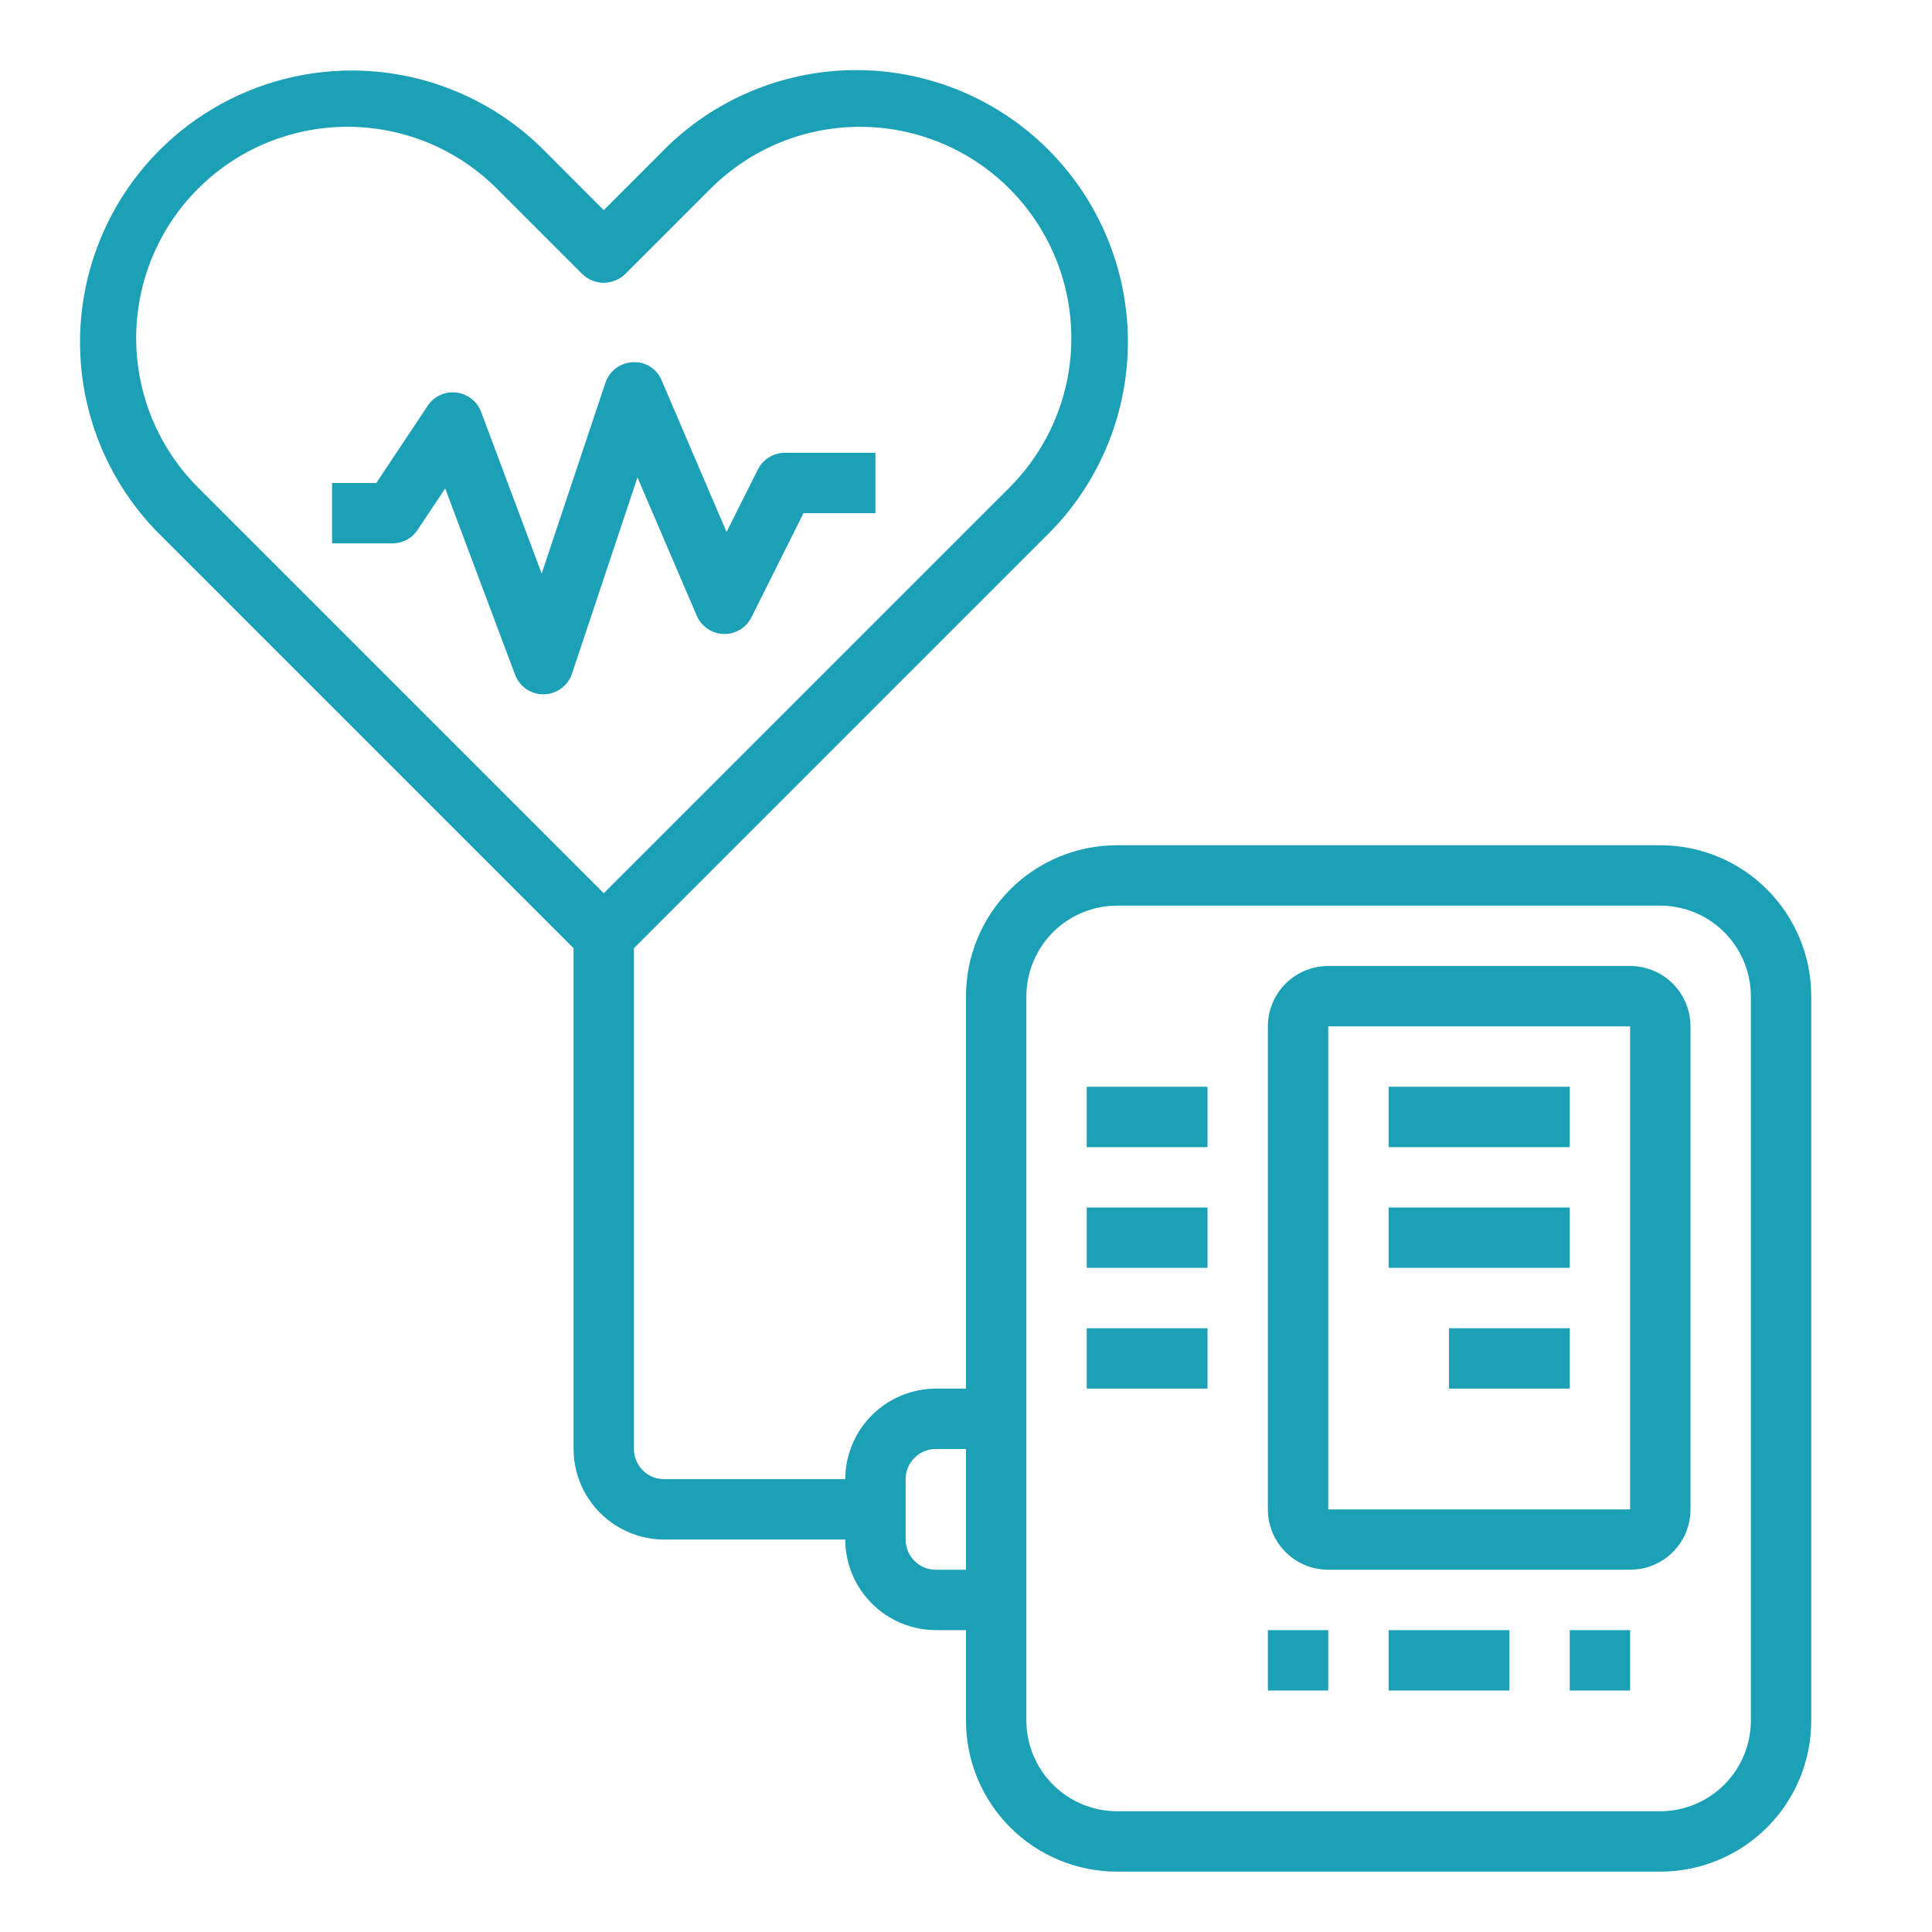 <svg width="48" height="48" viewBox="0 0 48 48" fill="none" xmlns="http://www.w3.org/2000/svg">
<path d="M8.498 1.756C7.196 1.803 5.936 2.225 4.869 2.971C3.802 3.717 2.974 4.756 2.484 5.963C1.994 7.169 1.864 8.491 2.108 9.77C2.353 11.049 2.962 12.23 3.863 13.171L14.25 23.558V36C14.252 36.596 14.489 37.167 14.911 37.589C15.333 38.011 15.904 38.248 16.5 38.25H21C21.002 38.846 21.239 39.417 21.661 39.839C22.083 40.261 22.654 40.498 23.25 40.5H24V42.75C24 43.745 24.395 44.699 25.099 45.402C25.802 46.105 26.756 46.5 27.75 46.5H41.25C42.245 46.5 43.199 46.105 43.902 45.402C44.605 44.699 45 43.745 45 42.75V24.75C45 23.756 44.605 22.802 43.902 22.098C43.199 21.395 42.245 21 41.25 21H27.75C26.756 21 25.802 21.395 25.099 22.098C24.395 22.802 24 23.756 24 24.75V34.5H23.25C22.654 34.502 22.083 34.739 21.661 35.161C21.239 35.583 21.002 36.154 21 36.75H16.5C16.301 36.75 16.11 36.671 15.97 36.53C15.829 36.39 15.75 36.199 15.75 36V23.558L26.137 13.171C27.363 11.896 28.039 10.192 28.022 8.424C28.004 6.657 27.294 4.966 26.043 3.717C24.793 2.467 23.102 1.758 21.334 1.742C19.566 1.726 17.863 2.404 16.59 3.63L15 5.221L13.411 3.63C12.759 3.005 11.988 2.517 11.144 2.195C10.3 1.873 9.4 1.724 8.498 1.756ZM21.444 3.151C22.476 3.166 23.48 3.485 24.332 4.068C25.183 4.65 25.844 5.471 26.232 6.427C26.62 7.383 26.718 8.432 26.513 9.444C26.308 10.455 25.809 11.383 25.08 12.113L15 22.192L4.921 12.113C4.433 11.625 4.046 11.046 3.782 10.409C3.519 9.772 3.383 9.09 3.383 8.4C3.383 7.711 3.519 7.028 3.782 6.391C4.046 5.754 4.433 5.175 4.921 4.688C5.408 4.2 5.987 3.813 6.624 3.549C7.261 3.286 7.944 3.15 8.633 3.15C9.323 3.15 10.005 3.286 10.643 3.549C11.28 3.813 11.858 4.2 12.346 4.688L14.467 6.81C14.61 6.948 14.801 7.025 15 7.025C15.199 7.025 15.39 6.948 15.533 6.81L17.654 4.688C18.151 4.191 18.742 3.799 19.393 3.535C20.044 3.271 20.742 3.141 21.444 3.151ZM15.762 8.999C15.747 8.999 15.732 8.999 15.718 9C15.566 9.007 15.42 9.06 15.299 9.151C15.178 9.243 15.088 9.369 15.04 9.513L13.458 14.25L11.953 10.233C11.905 10.104 11.821 9.991 11.712 9.906C11.603 9.821 11.472 9.768 11.335 9.753C11.198 9.736 11.059 9.758 10.934 9.816C10.808 9.874 10.702 9.966 10.626 10.081L9.349 12H8.25V13.5H9.75C9.874 13.5 9.995 13.47 10.104 13.411C10.213 13.353 10.306 13.269 10.374 13.166L11.061 12.135L12.797 16.764C12.851 16.907 12.947 17.03 13.072 17.117C13.198 17.204 13.347 17.25 13.5 17.25H13.515C13.669 17.247 13.819 17.196 13.944 17.104C14.069 17.012 14.162 16.884 14.211 16.737L15.838 11.862L17.31 15.296C17.366 15.428 17.459 15.54 17.578 15.621C17.696 15.701 17.835 15.747 17.978 15.751C18.121 15.755 18.262 15.718 18.385 15.644C18.508 15.571 18.607 15.464 18.671 15.335L19.963 12.75H21.75V11.25H19.5C19.361 11.25 19.224 11.289 19.106 11.362C18.987 11.435 18.892 11.54 18.829 11.665L18.051 13.217L16.44 9.454C16.386 9.319 16.292 9.203 16.171 9.122C16.05 9.04 15.908 8.997 15.762 8.999ZM27.75 22.5H41.25C41.846 22.502 42.418 22.739 42.839 23.161C43.261 23.583 43.498 24.154 43.5 24.75V42.75C43.498 43.346 43.261 43.917 42.839 44.339C42.418 44.761 41.846 44.998 41.25 45H27.75C27.154 44.998 26.583 44.761 26.161 44.339C25.739 43.917 25.502 43.346 25.5 42.75V24.75C25.502 24.154 25.739 23.583 26.161 23.161C26.583 22.739 27.154 22.502 27.75 22.5ZM33 24C32.602 24 32.221 24.158 31.939 24.439C31.658 24.721 31.5 25.102 31.5 25.5V37.5C31.5 37.898 31.658 38.279 31.939 38.561C32.221 38.842 32.602 39 33 39H40.5C40.898 39 41.279 38.842 41.561 38.561C41.842 38.279 42 37.898 42 37.5V25.5C42 25.102 41.842 24.721 41.561 24.439C41.279 24.158 40.898 24 40.5 24H33ZM33 25.5H40.5V37.5H33V25.5ZM27 27V28.5H30V27H27ZM34.5 27V28.5H39V27H34.5ZM27 30V31.5H30V30H27ZM34.5 30V31.5H39V30H34.5ZM27 33V34.5H30V33H27ZM36 33V34.5H39V33H36ZM23.25 36H24V39H23.25C23.051 39 22.86 38.921 22.72 38.78C22.579 38.64 22.5 38.449 22.5 38.25V36.75C22.5 36.551 22.579 36.36 22.72 36.22C22.86 36.079 23.051 36 23.25 36ZM31.5 40.5V42H33V40.5H31.5ZM34.5 40.5V42H37.5V40.5H34.5ZM39 40.5V42H40.5V40.5H39Z" fill="#1CA0B5"/>
</svg>
